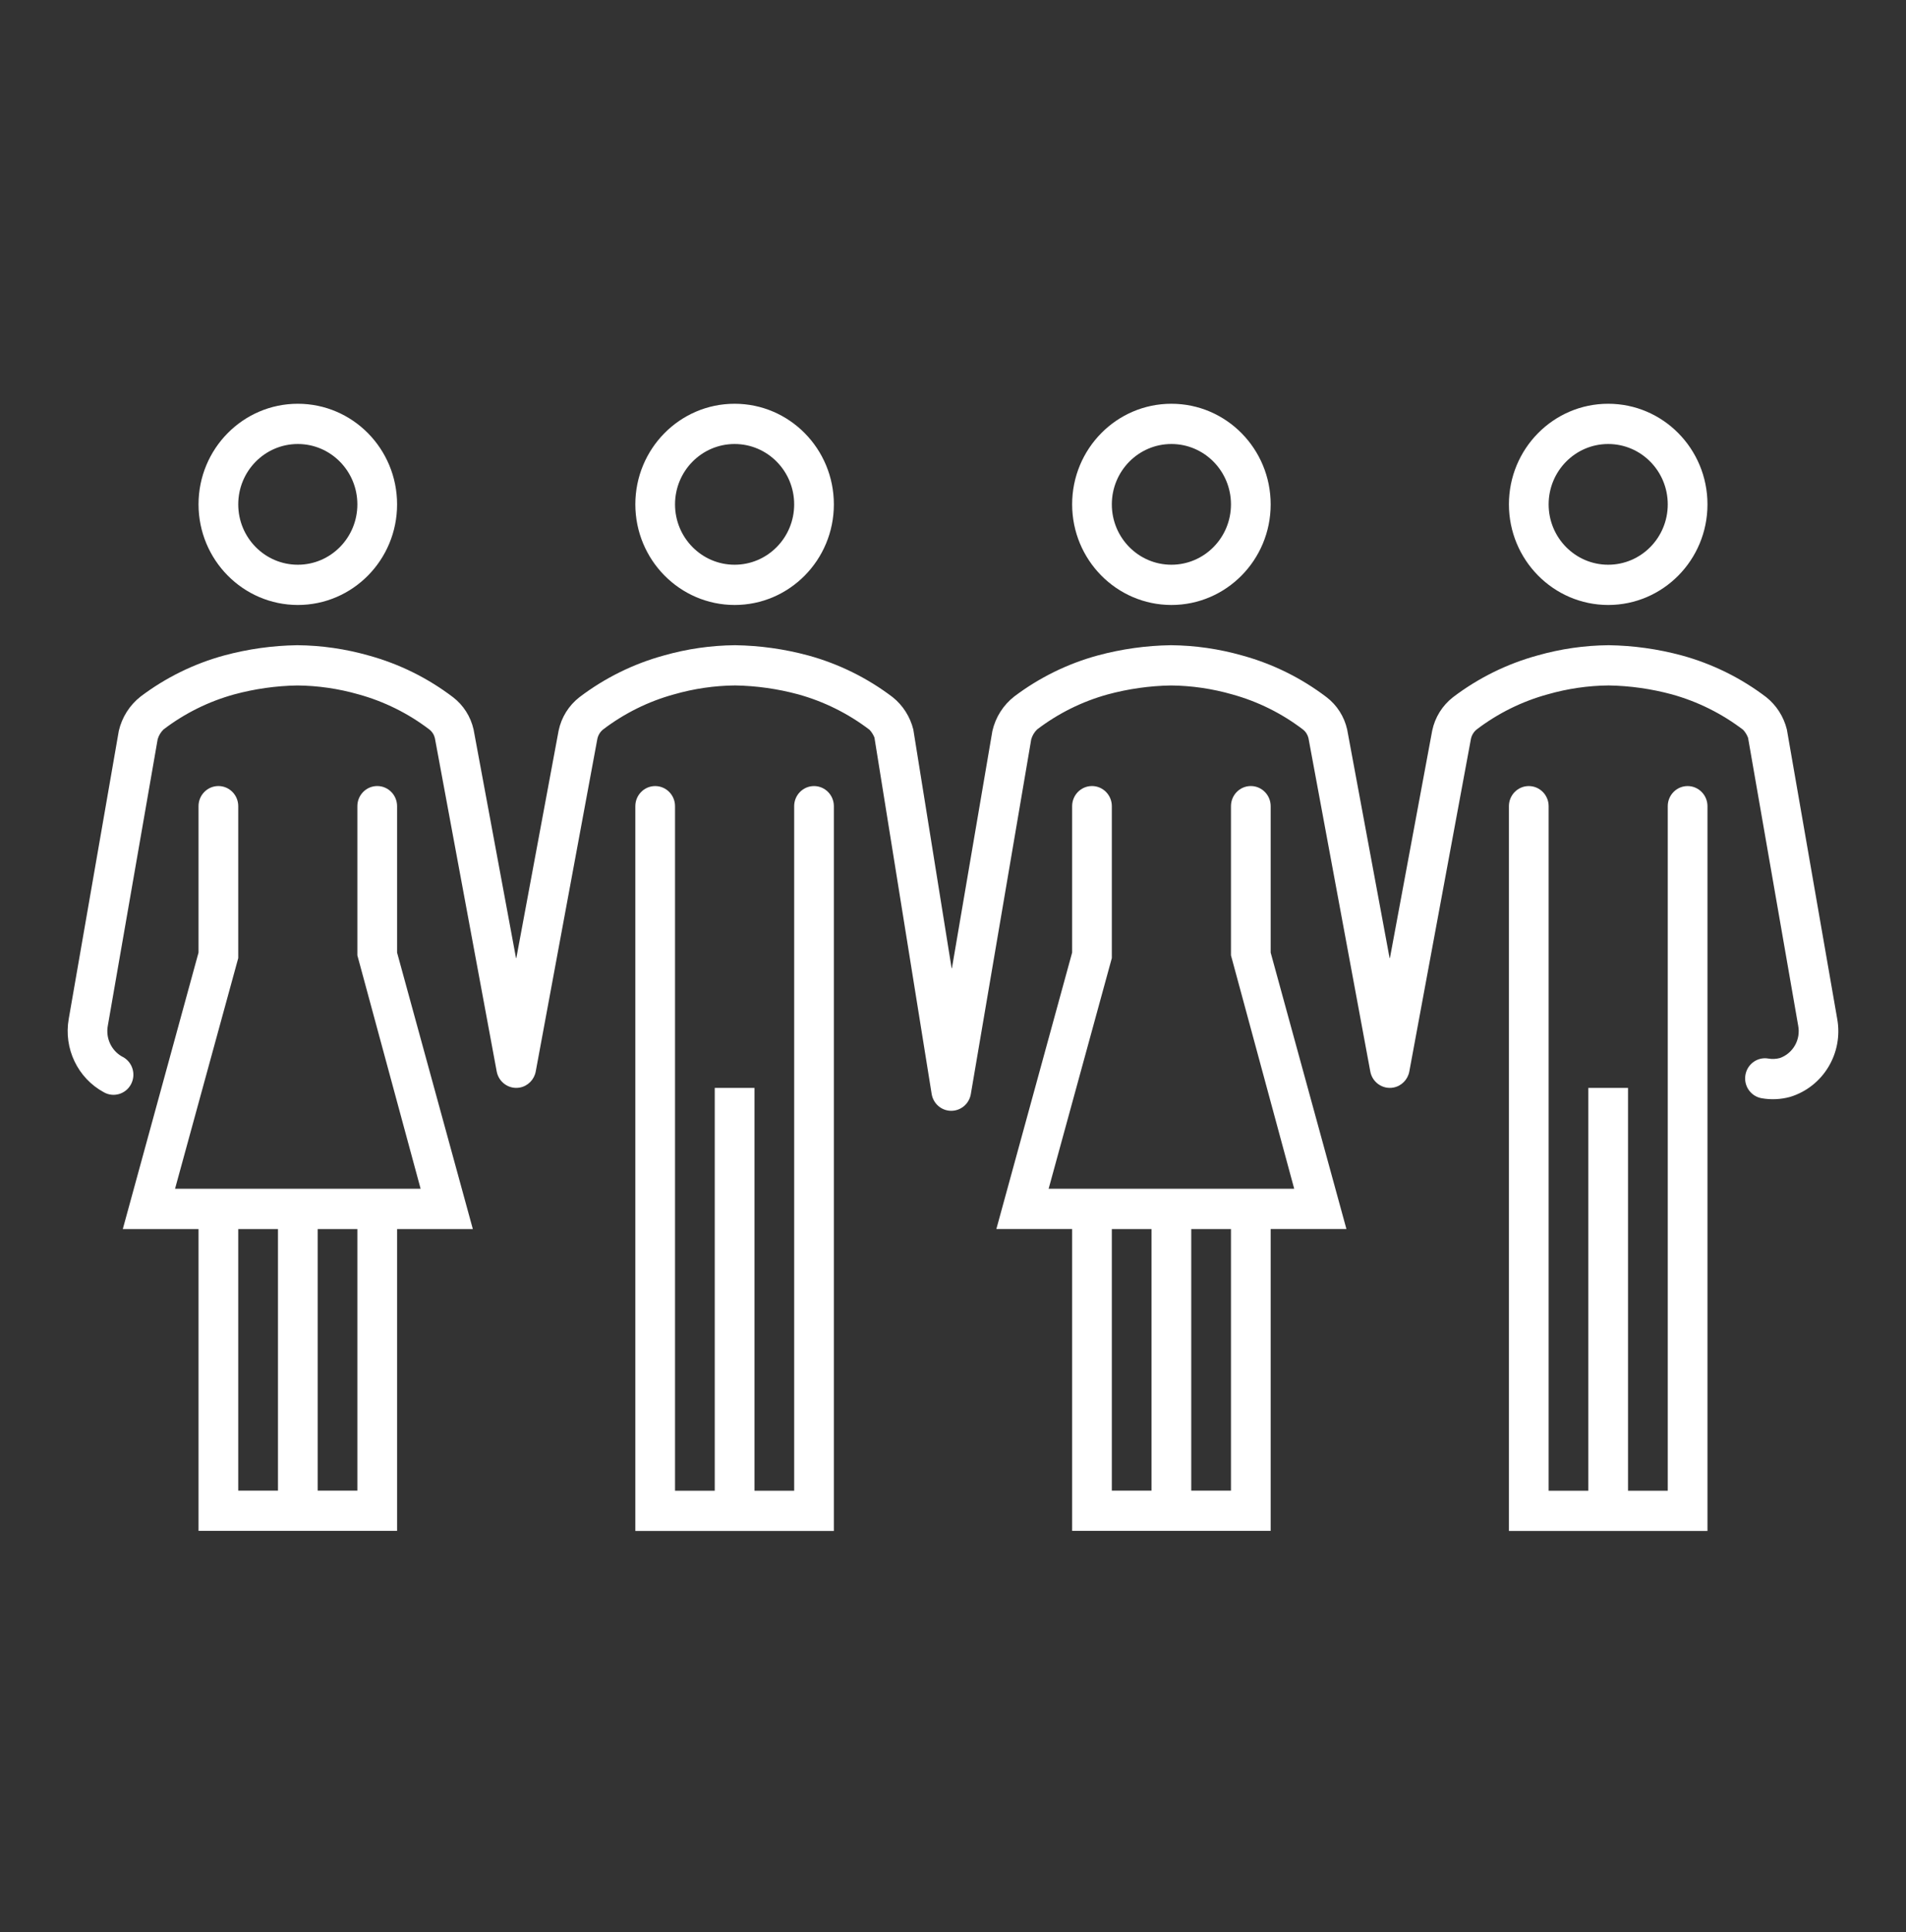 <svg width="75" height="76" xmlns="http://www.w3.org/2000/svg" xmlns:xlink="http://www.w3.org/1999/xlink" xml:space="preserve" overflow="hidden"><rect width="100%" height="100%" fill="#333333" stroke="none"/><defs><clipPath id="clip0"><rect x="512" y="197" width="75" height="76"/></clipPath></defs><g clip-path="url(#clip0)" transform="translate(-512 -197)"><path d="M15.625 31.302C15.625 30.87 15.275 30.52 14.844 30.52L14.844 30.52C14.412 30.52 14.062 30.87 14.062 31.302L14.062 37.093 16.551 46.156 6.888 46.156 9.375 37.2 9.375 31.302C9.375 30.87 9.025 30.52 8.594 30.52L8.594 30.52C8.162 30.52 7.812 30.87 7.812 31.302L7.812 36.986 4.832 47.721 7.812 47.721 7.812 59.44 15.625 59.44 15.625 47.721 18.606 47.721 15.625 36.987ZM9.375 47.721 10.938 47.721 10.938 57.877 9.375 57.877ZM14.062 57.877 12.5 57.877 12.5 47.721 14.062 47.721Z" fill="#FFFFFF" transform="matrix(1 0 0 1.013 512 197)"/><path d="M32.031 30.521C31.6 30.521 31.25 30.871 31.25 31.302L31.25 57.881 29.688 57.881 29.688 42.24 28.125 42.24 28.125 57.881 26.562 57.881 26.562 31.302C26.562 30.871 26.213 30.521 25.781 30.521 25.35 30.521 25 30.871 25 31.302L25 59.444 32.812 59.444 32.812 31.302C32.812 30.871 32.463 30.521 32.031 30.521Z" fill="#FFFFFF" transform="matrix(1 0 0 1.013 512 197)"/><path d="M28.906 23.49C31.064 23.49 32.812 21.741 32.812 19.584 32.812 17.426 31.064 15.677 28.906 15.677 26.749 15.677 25 17.426 25 19.584 25.003 21.74 26.75 23.487 28.906 23.49ZM28.906 17.24C30.201 17.24 31.25 18.289 31.25 19.584 31.25 20.878 30.201 21.927 28.906 21.927 27.612 21.927 26.562 20.878 26.562 19.584 26.562 18.289 27.612 17.24 28.906 17.24Z" fill="#FFFFFF" transform="matrix(1 0 0 1.013 512 197)"/><path d="M11.719 23.49C13.876 23.49 15.625 21.741 15.625 19.584 15.625 17.426 13.876 15.677 11.719 15.677 9.561 15.677 7.812 17.426 7.812 19.584 7.815 21.74 9.562 23.487 11.719 23.49ZM11.719 17.24C13.013 17.24 14.062 18.289 14.062 19.584 14.062 20.878 13.013 21.927 11.719 21.927 10.424 21.927 9.375 20.878 9.375 19.584 9.375 18.289 10.424 17.24 11.719 17.24Z" fill="#FFFFFF" transform="matrix(1 0 0 1.013 512 197)"/><path d="M50 31.302C50 30.87 49.65 30.52 49.219 30.52L49.219 30.52C48.787 30.52 48.438 30.87 48.438 31.302L48.438 37.093 50.926 46.156 41.263 46.156 43.75 37.2 43.75 31.302C43.75 30.87 43.4 30.52 42.969 30.52L42.969 30.52C42.537 30.52 42.188 30.87 42.188 31.302L42.188 36.986 39.206 47.72 42.188 47.72 42.188 59.439 50 59.439 50 47.72 52.981 47.72 50 36.987ZM43.75 47.721 45.312 47.721 45.312 57.877 43.75 57.877ZM48.438 57.877 46.875 57.877 46.875 47.721 48.438 47.721Z" fill="#FFFFFF" transform="matrix(1 0 0 1.013 512 197)"/><path d="M66.406 30.521C65.975 30.521 65.625 30.871 65.625 31.302L65.625 57.881 64.062 57.881 64.062 42.24 62.5 42.24 62.5 57.881 60.938 57.881 60.938 31.302C60.938 30.871 60.588 30.521 60.156 30.521 59.725 30.521 59.375 30.871 59.375 31.302L59.375 59.444 67.188 59.444 67.188 31.302C67.188 30.871 66.838 30.521 66.406 30.521Z" fill="#FFFFFF" transform="matrix(1 0 0 1.013 512 197)"/><path d="M63.281 23.49C65.439 23.49 67.188 21.741 67.188 19.584 67.188 17.426 65.439 15.677 63.281 15.677 61.124 15.677 59.375 17.426 59.375 19.584 59.378 21.74 61.125 23.487 63.281 23.49ZM63.281 17.24C64.576 17.24 65.625 18.289 65.625 19.584 65.625 20.878 64.576 21.927 63.281 21.927 61.987 21.927 60.938 20.878 60.938 19.584 60.938 18.289 61.987 17.24 63.281 17.24Z" fill="#FFFFFF" transform="matrix(1 0 0 1.013 512 197)"/><path d="M46.094 23.49C48.251 23.49 50 21.741 50 19.584 50 17.426 48.251 15.677 46.094 15.677 43.936 15.677 42.188 17.426 42.188 19.584 42.19 21.74 43.937 23.487 46.094 23.49ZM46.094 17.24C47.388 17.24 48.438 18.289 48.438 19.584 48.438 20.878 47.388 21.927 46.094 21.927 44.799 21.927 43.75 20.878 43.75 19.584 43.75 18.289 44.799 17.24 46.094 17.24Z" fill="#FFFFFF" transform="matrix(1 0 0 1.013 512 197)"/><path d="M72.293 39.559 70.312 28.324C70.188 27.828 69.903 27.387 69.502 27.07 68.505 26.322 67.375 25.772 66.172 25.448 65.235 25.199 64.272 25.066 63.302 25.052 62.353 25.06 61.41 25.194 60.496 25.451 59.297 25.775 58.17 26.325 57.176 27.07 56.756 27.392 56.465 27.852 56.356 28.369L54.694 37.191C54.694 37.196 54.69 37.199 54.686 37.199 54.682 37.199 54.678 37.196 54.678 37.191L53.01 28.324C52.896 27.824 52.609 27.379 52.2 27.07 51.207 26.325 50.082 25.776 48.884 25.452 47.969 25.195 47.023 25.06 46.072 25.052 45.099 25.066 44.131 25.2 43.191 25.451 42.006 25.77 40.893 26.311 39.909 27.044 39.477 27.377 39.174 27.849 39.05 28.381L37.459 37.586C37.459 37.59 37.456 37.594 37.452 37.594 37.447 37.594 37.444 37.59 37.444 37.586L35.938 28.324C35.813 27.828 35.528 27.387 35.127 27.07 34.13 26.322 33 25.772 31.797 25.448 30.86 25.199 29.896 25.066 28.927 25.052 27.978 25.06 27.035 25.194 26.121 25.451 24.922 25.775 23.795 26.325 22.801 27.07 22.381 27.392 22.09 27.852 21.981 28.369L20.319 37.191C20.319 37.196 20.315 37.199 20.311 37.199 20.307 37.199 20.303 37.196 20.303 37.191L18.635 28.324C18.521 27.824 18.234 27.379 17.825 27.07 16.832 26.325 15.707 25.776 14.509 25.452 13.594 25.195 12.648 25.06 11.697 25.052 10.724 25.066 9.756 25.2 8.816 25.451 7.631 25.77 6.518 26.311 5.534 27.044 5.103 27.377 4.799 27.848 4.675 28.378L2.704 39.565C2.501 40.712 3.058 41.861 4.086 42.41 4.462 42.621 4.939 42.486 5.149 42.11 5.36 41.733 5.225 41.257 4.849 41.047 4.829 41.036 4.809 41.026 4.789 41.016 4.374 40.777 4.155 40.301 4.242 39.83L6.204 28.703C6.247 28.557 6.328 28.424 6.438 28.32 7.269 27.696 8.209 27.236 9.211 26.963 10.024 26.746 10.86 26.629 11.702 26.615 12.514 26.623 13.322 26.739 14.105 26.96 15.111 27.233 16.055 27.694 16.889 28.32 17 28.403 17.079 28.523 17.112 28.658L19.545 41.602C19.625 42.026 20.033 42.306 20.457 42.227 20.774 42.168 21.022 41.919 21.081 41.602L23.503 28.702C23.532 28.55 23.615 28.414 23.738 28.319 24.573 27.693 25.519 27.231 26.527 26.959 27.308 26.738 28.114 26.622 28.926 26.614 29.763 26.628 30.596 26.744 31.405 26.959 32.421 27.236 33.376 27.704 34.217 28.337 34.299 28.425 34.364 28.527 34.409 28.638L36.66 42.475C36.722 42.852 37.046 43.129 37.427 43.13L37.431 43.13C37.811 43.13 38.136 42.857 38.201 42.483L40.579 28.703C40.622 28.557 40.703 28.424 40.813 28.32 41.644 27.696 42.584 27.236 43.586 26.963 44.399 26.746 45.235 26.629 46.077 26.615 46.889 26.623 47.697 26.739 48.48 26.96 49.486 27.233 50.431 27.694 51.264 28.32 51.375 28.403 51.454 28.523 51.487 28.658L53.92 41.602C53.999 42.026 54.408 42.306 54.832 42.227 55.149 42.168 55.397 41.919 55.456 41.602L57.878 28.702C57.907 28.55 57.99 28.414 58.112 28.319 58.947 27.693 59.894 27.231 60.902 26.959 61.682 26.738 62.489 26.622 63.301 26.614 64.138 26.628 64.971 26.744 65.78 26.959 66.796 27.236 67.751 27.704 68.592 28.337 68.677 28.428 68.743 28.534 68.786 28.65L70.757 39.822C70.864 40.363 70.557 40.9 70.036 41.081 69.89 41.12 69.737 41.128 69.588 41.102 69.162 41.026 68.757 41.31 68.682 41.735 68.606 42.16 68.89 42.565 69.315 42.641 69.689 42.707 70.073 42.689 70.44 42.59 71.74 42.199 72.538 40.894 72.293 39.559Z" fill="#FFFFFF" transform="matrix(1 0 0 1.013 512 197)"/></g></svg>